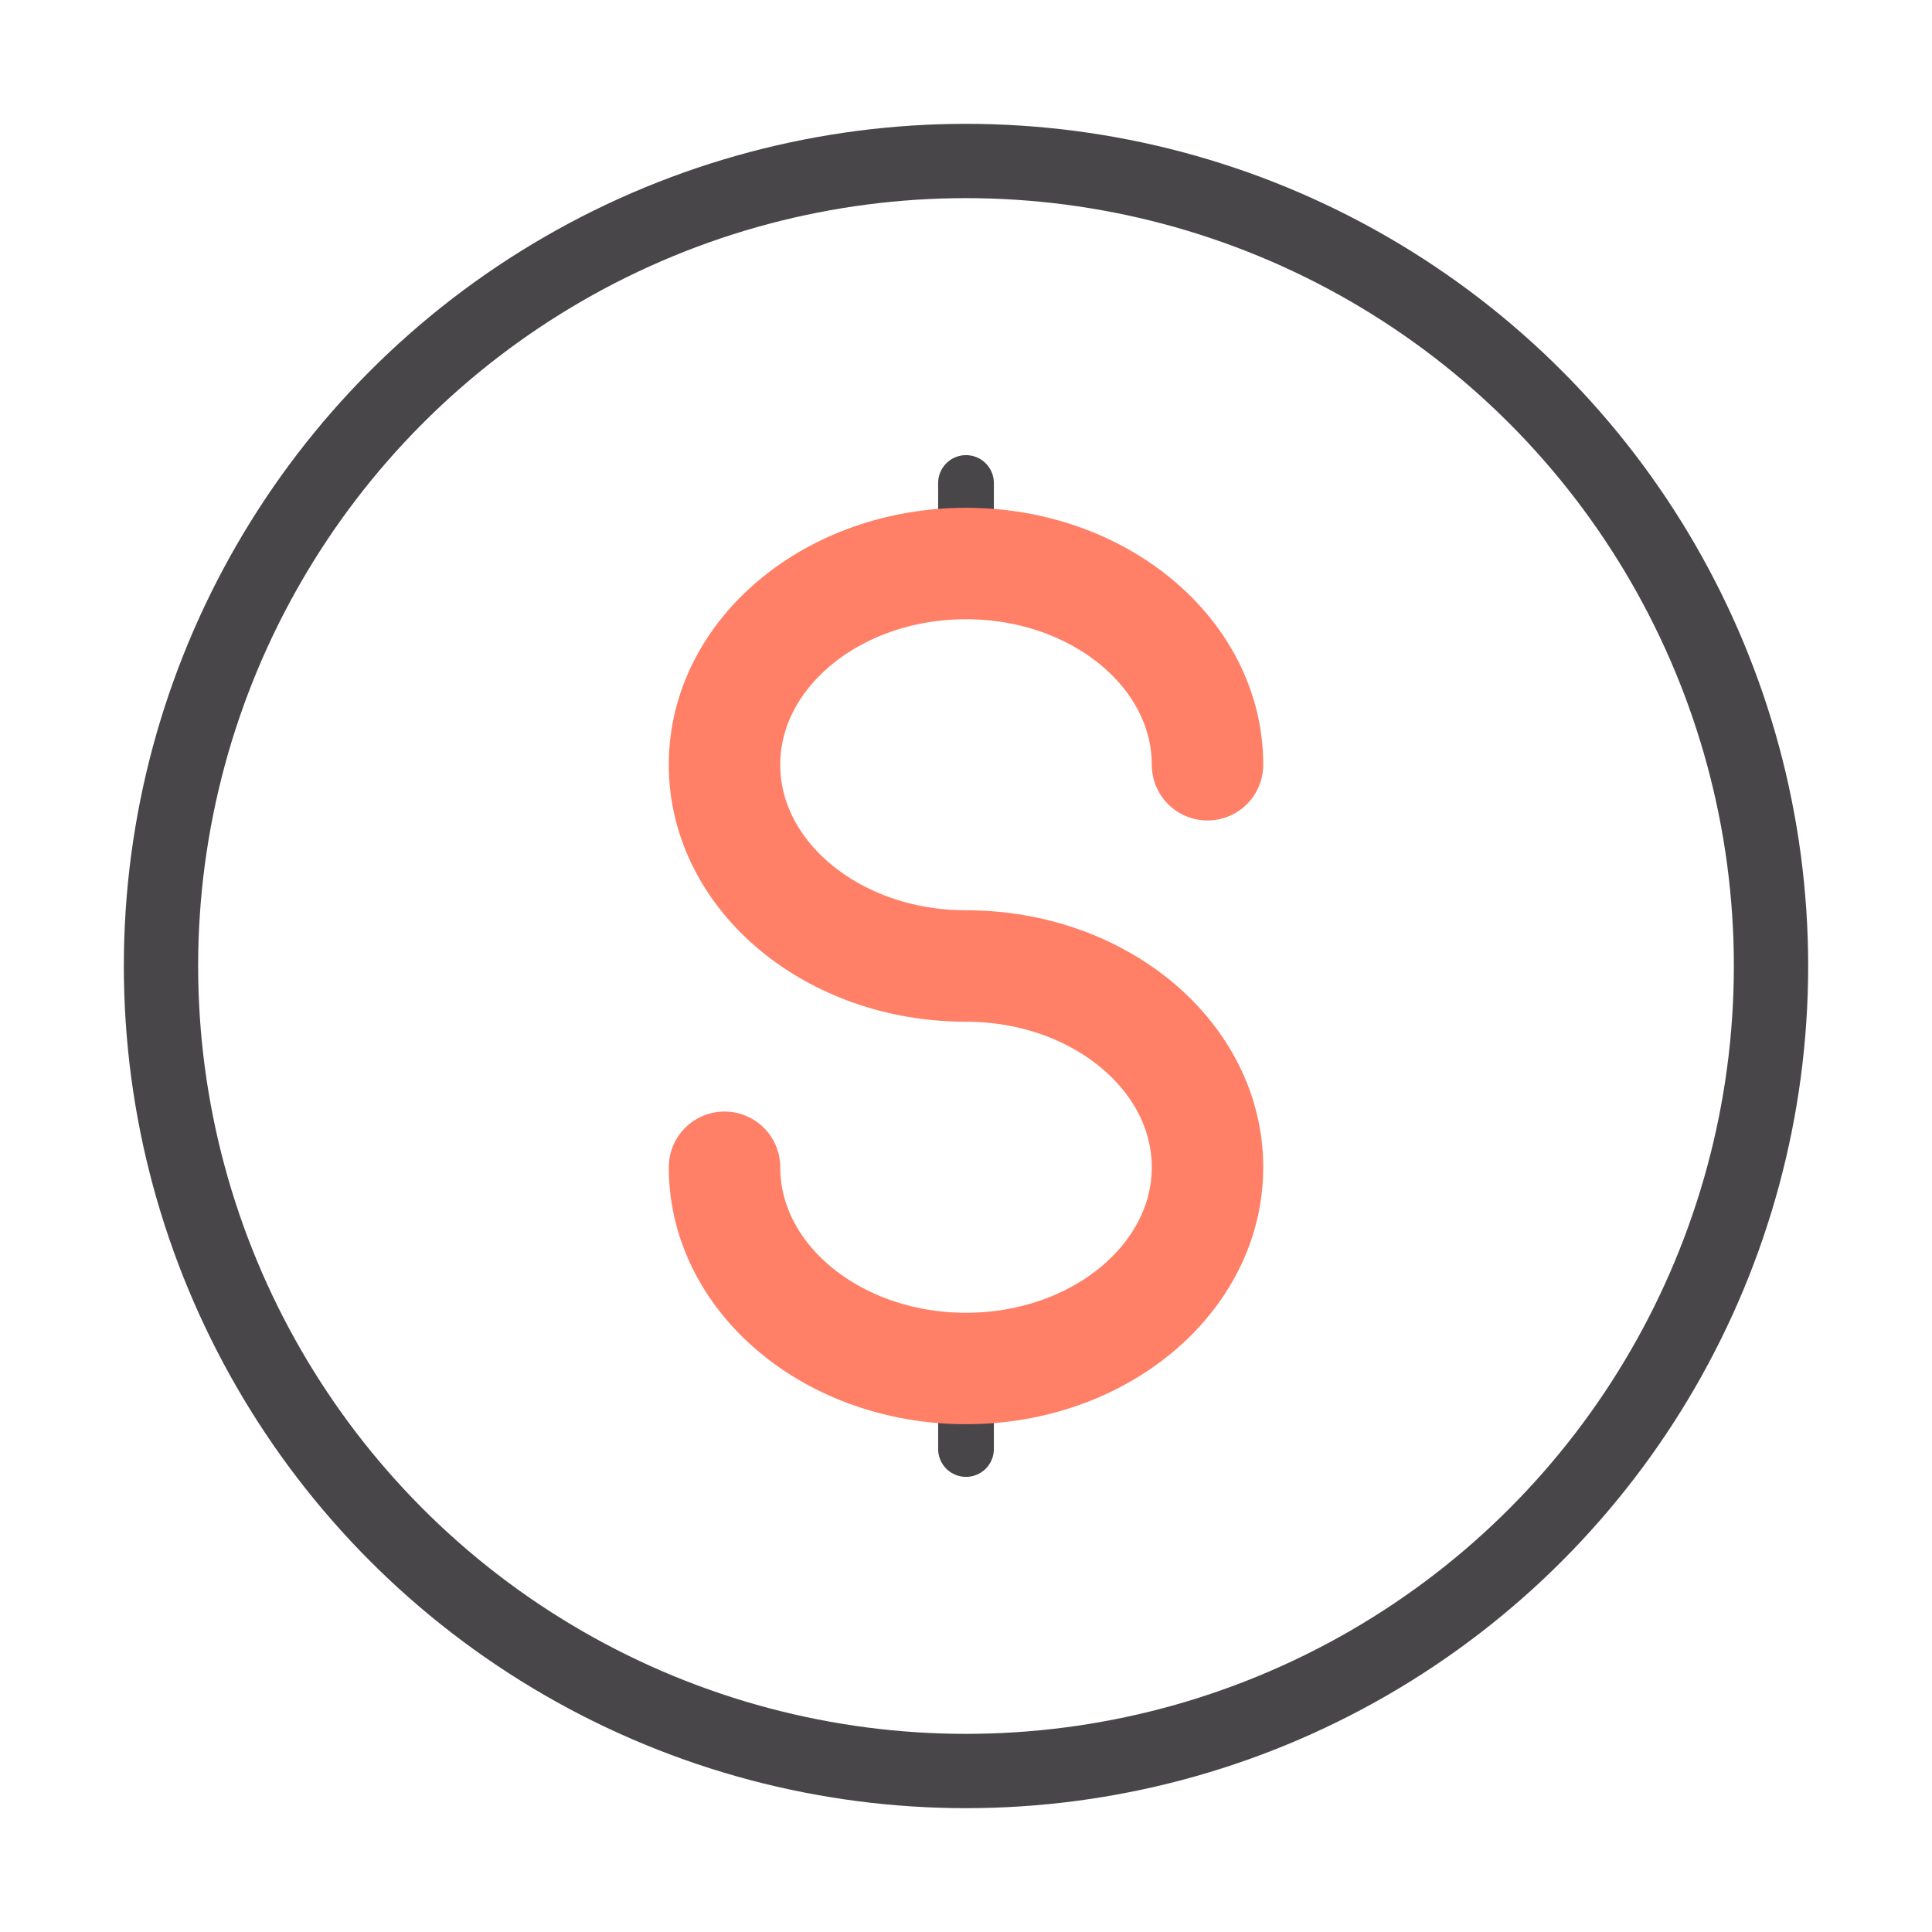 <svg width="52" height="52" viewBox="0 0 52 52" fill="none" xmlns="http://www.w3.org/2000/svg">
<g clip-path="url(#clip0_637_4150)">
<g clip-path="url(#clip1_637_4150)">
<circle cx="26" cy="26" r="21.667" stroke="#484649" stroke-width="2"/>
<path d="M26 36.833V37.917V39" stroke="#484649" stroke-width="1.5" stroke-linecap="round"/>
<path d="M26 13V14.083V15.167" stroke="#484649" stroke-width="1.5" stroke-linecap="round"/>
<path d="M32.5 20.583C32.5 17.592 29.59 15.167 26 15.167C22.41 15.167 19.5 17.592 19.5 20.583C19.5 23.575 22.41 26 26 26C29.59 26 32.5 28.425 32.5 31.417C32.5 34.408 29.59 36.833 26 36.833C22.41 36.833 19.5 34.408 19.5 31.417" stroke="#FF8067" stroke-width="3" stroke-linecap="round"/>
</g>
</g>
<defs>
<clipPath id="clip0_637_4150">
<rect width="52" height="52" fill="white"/>
</clipPath>
<clipPath id="clip1_637_4150">
<rect width="52" height="52" fill="white"/>
</clipPath>
</defs>
</svg>
